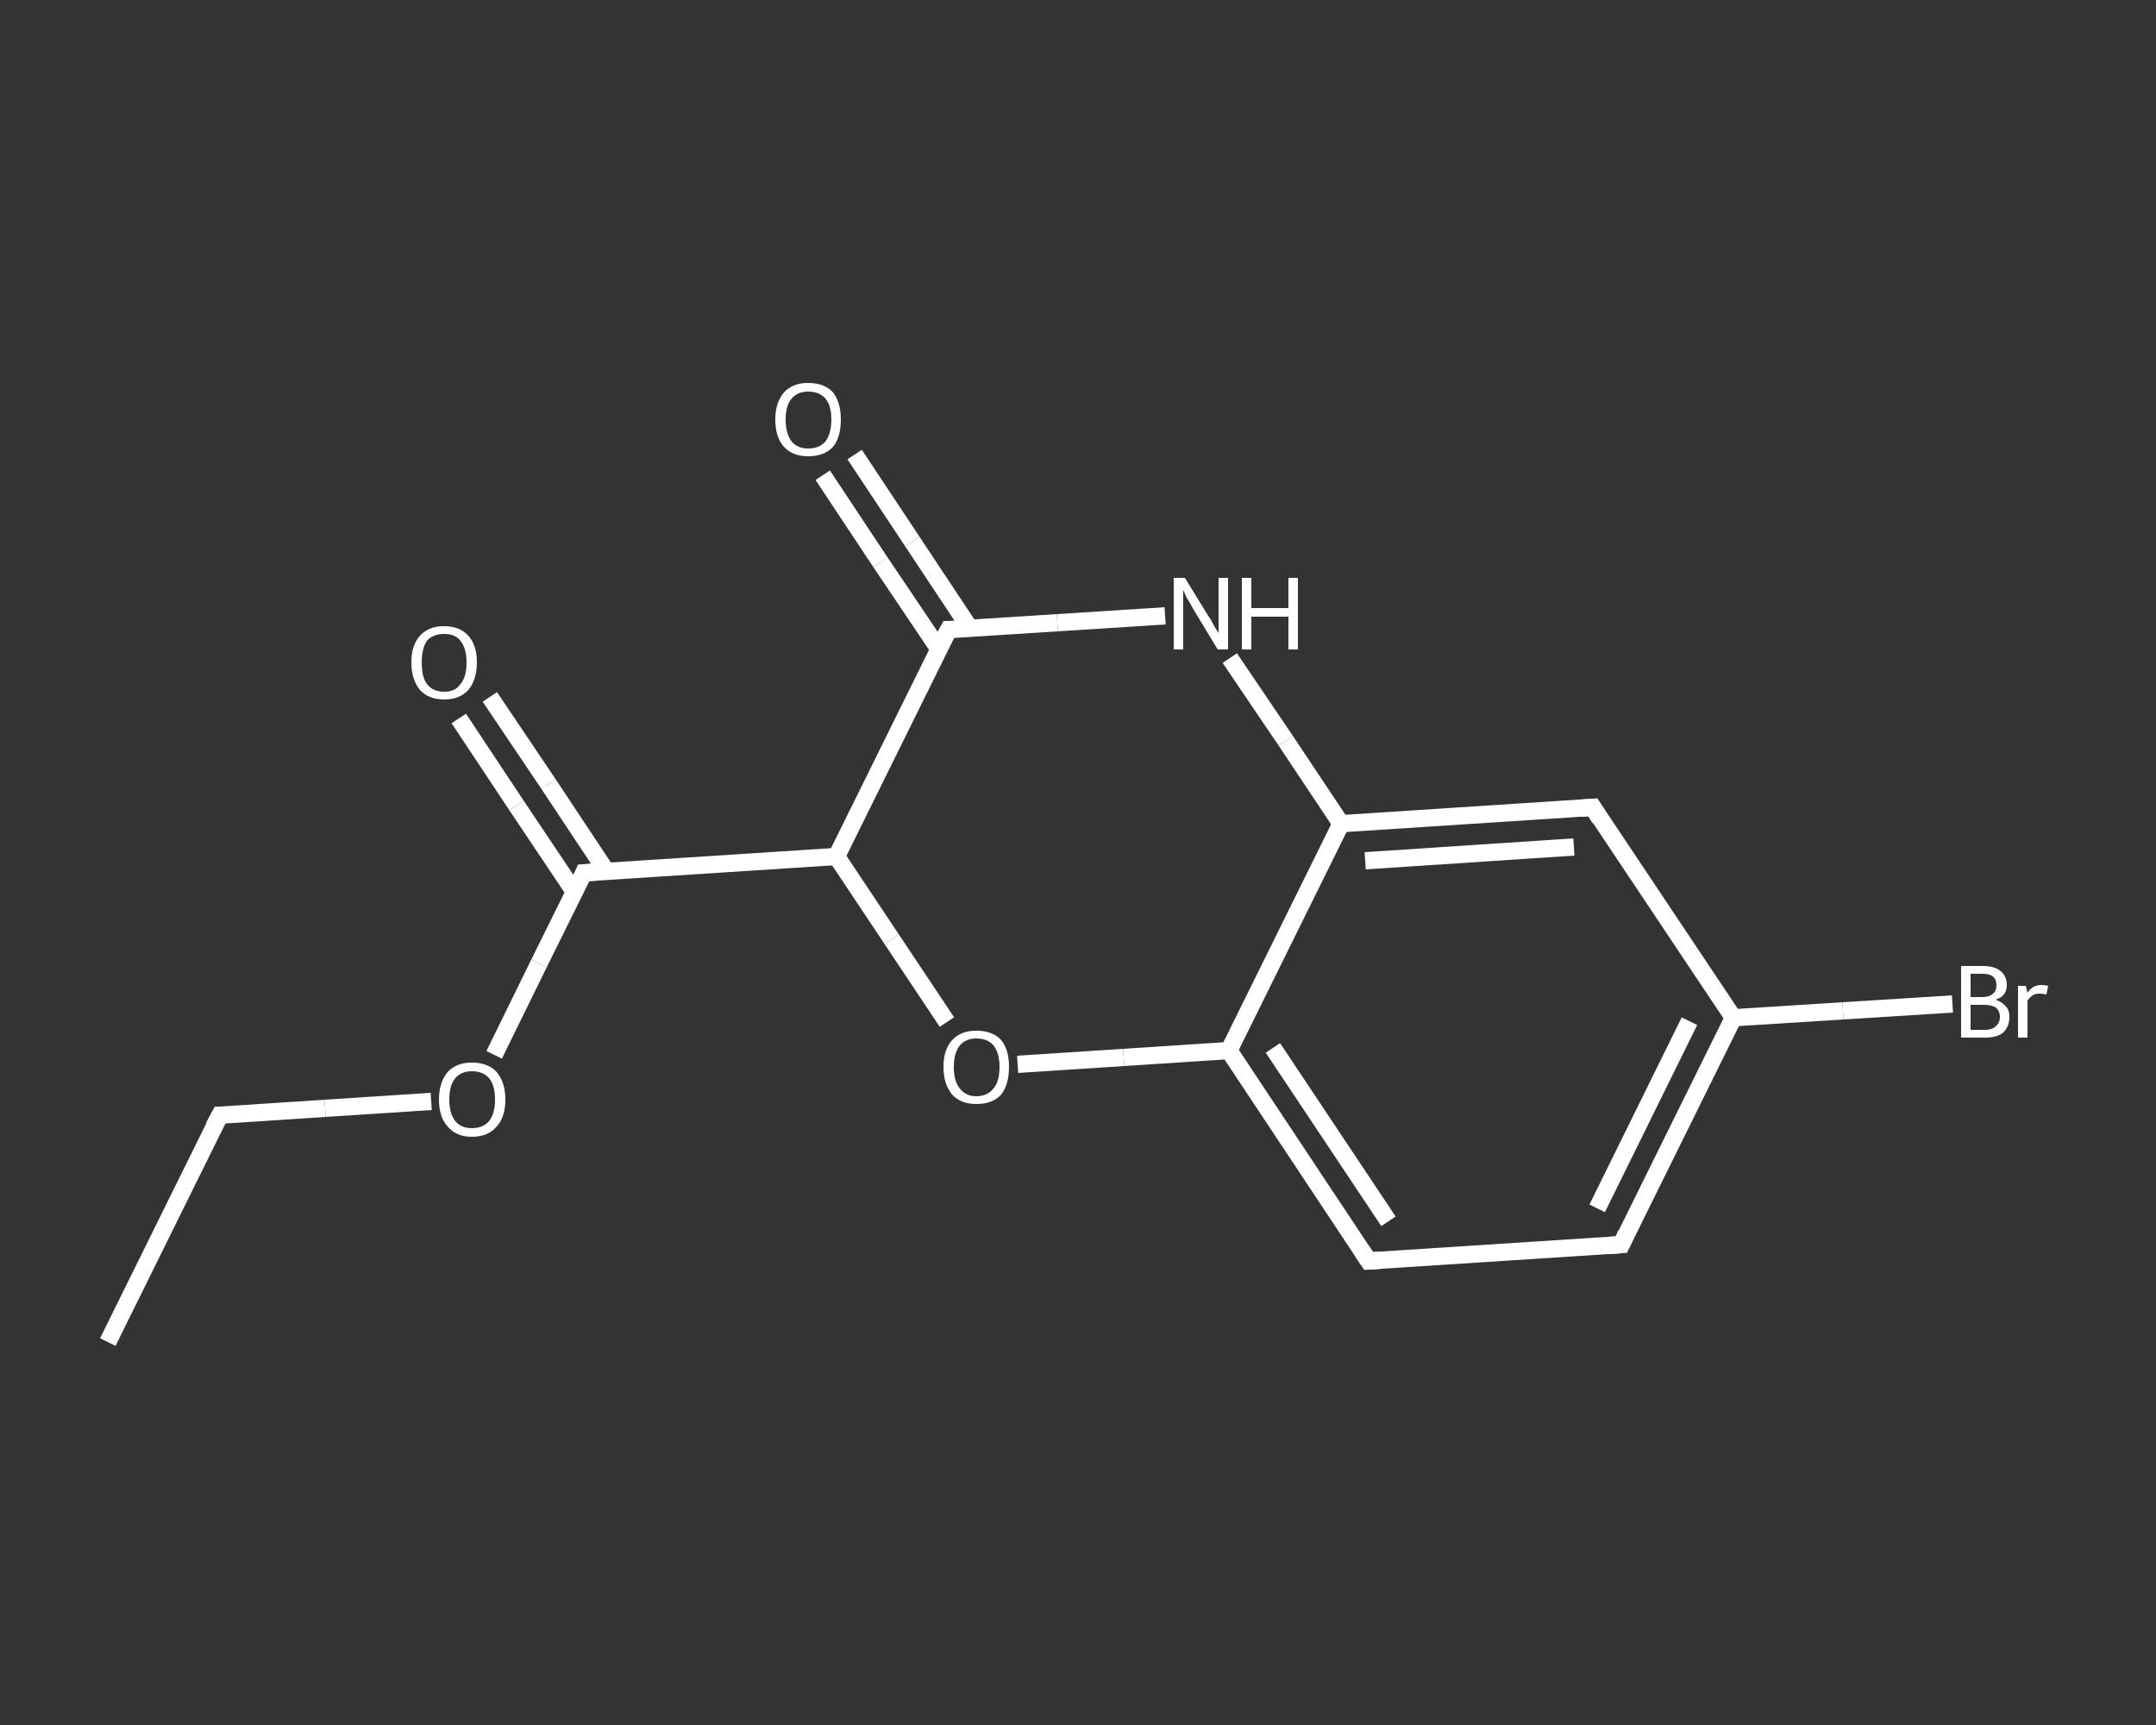 <?xml version='1.0' encoding='iso-8859-1'?>
<svg version='1.1' baseProfile='full'
              xmlns='http://www.w3.org/2000/svg'
                      xmlns:rdkit='http://www.rdkit.org/xml'
                      xmlns:xlink='http://www.w3.org/1999/xlink'
                  xml:space='preserve'
width='250px' height='200px' viewBox='0 0 250 200'>
<rect x="0" y="0" width="250" height="200" fill="#333333" stroke="none"/>
<!-- END OF HEADER -->
<rect style='opacity:1.0;fill:transparent;stroke:none' width='250.0' height='200.0' x='0.0' y='0.0'> </rect>
<path class='bond-0 atom-0 atom-1' d='M 12.5,155.6 L 25.5,129.3' style='fill:none;fill-rule:evenodd;stroke:#FFFFFF;stroke-width:2.0px;stroke-linecap:butt;stroke-linejoin:miter;stroke-opacity:1' />
<path class='bond-1 atom-1 atom-2' d='M 25.5,129.3 L 37.7,128.5' style='fill:none;fill-rule:evenodd;stroke:#FFFFFF;stroke-width:2.0px;stroke-linecap:butt;stroke-linejoin:miter;stroke-opacity:1' />
<path class='bond-1 atom-1 atom-2' d='M 37.7,128.5 L 50.0,127.7' style='fill:none;fill-rule:evenodd;stroke:#FFFFFF;stroke-width:2.0px;stroke-linecap:butt;stroke-linejoin:miter;stroke-opacity:1' />
<path class='bond-2 atom-2 atom-3' d='M 57.3,122.3 L 62.5,111.7' style='fill:none;fill-rule:evenodd;stroke:#FFFFFF;stroke-width:2.0px;stroke-linecap:butt;stroke-linejoin:miter;stroke-opacity:1' />
<path class='bond-2 atom-2 atom-3' d='M 62.5,111.7 L 67.7,101.2' style='fill:none;fill-rule:evenodd;stroke:#FFFFFF;stroke-width:2.0px;stroke-linecap:butt;stroke-linejoin:miter;stroke-opacity:1' />
<path class='bond-3 atom-3 atom-4' d='M 70.3,101.0 L 63.6,90.9' style='fill:none;fill-rule:evenodd;stroke:#FFFFFF;stroke-width:2.0px;stroke-linecap:butt;stroke-linejoin:miter;stroke-opacity:1' />
<path class='bond-3 atom-3 atom-4' d='M 63.6,90.9 L 56.8,80.8' style='fill:none;fill-rule:evenodd;stroke:#FFFFFF;stroke-width:2.0px;stroke-linecap:butt;stroke-linejoin:miter;stroke-opacity:1' />
<path class='bond-3 atom-3 atom-4' d='M 66.6,103.4 L 59.9,93.4' style='fill:none;fill-rule:evenodd;stroke:#FFFFFF;stroke-width:2.0px;stroke-linecap:butt;stroke-linejoin:miter;stroke-opacity:1' />
<path class='bond-3 atom-3 atom-4' d='M 59.9,93.4 L 53.2,83.3' style='fill:none;fill-rule:evenodd;stroke:#FFFFFF;stroke-width:2.0px;stroke-linecap:butt;stroke-linejoin:miter;stroke-opacity:1' />
<path class='bond-4 atom-3 atom-5' d='M 67.7,101.2 L 97.0,99.3' style='fill:none;fill-rule:evenodd;stroke:#FFFFFF;stroke-width:2.0px;stroke-linecap:butt;stroke-linejoin:miter;stroke-opacity:1' />
<path class='bond-5 atom-5 atom-6' d='M 97.0,99.3 L 103.4,108.9' style='fill:none;fill-rule:evenodd;stroke:#FFFFFF;stroke-width:2.0px;stroke-linecap:butt;stroke-linejoin:miter;stroke-opacity:1' />
<path class='bond-5 atom-5 atom-6' d='M 103.4,108.9 L 109.8,118.5' style='fill:none;fill-rule:evenodd;stroke:#FFFFFF;stroke-width:2.0px;stroke-linecap:butt;stroke-linejoin:miter;stroke-opacity:1' />
<path class='bond-6 atom-6 atom-7' d='M 118.0,123.4 L 130.3,122.6' style='fill:none;fill-rule:evenodd;stroke:#FFFFFF;stroke-width:2.0px;stroke-linecap:butt;stroke-linejoin:miter;stroke-opacity:1' />
<path class='bond-6 atom-6 atom-7' d='M 130.3,122.6 L 142.5,121.8' style='fill:none;fill-rule:evenodd;stroke:#FFFFFF;stroke-width:2.0px;stroke-linecap:butt;stroke-linejoin:miter;stroke-opacity:1' />
<path class='bond-7 atom-7 atom-8' d='M 142.5,121.8 L 158.7,146.2' style='fill:none;fill-rule:evenodd;stroke:#FFFFFF;stroke-width:2.0px;stroke-linecap:butt;stroke-linejoin:miter;stroke-opacity:1' />
<path class='bond-7 atom-7 atom-8' d='M 147.6,121.5 L 161.0,141.6' style='fill:none;fill-rule:evenodd;stroke:#FFFFFF;stroke-width:2.0px;stroke-linecap:butt;stroke-linejoin:miter;stroke-opacity:1' />
<path class='bond-8 atom-8 atom-9' d='M 158.7,146.2 L 188.0,144.3' style='fill:none;fill-rule:evenodd;stroke:#FFFFFF;stroke-width:2.0px;stroke-linecap:butt;stroke-linejoin:miter;stroke-opacity:1' />
<path class='bond-9 atom-9 atom-10' d='M 188.0,144.3 L 201.0,118.0' style='fill:none;fill-rule:evenodd;stroke:#FFFFFF;stroke-width:2.0px;stroke-linecap:butt;stroke-linejoin:miter;stroke-opacity:1' />
<path class='bond-9 atom-9 atom-10' d='M 185.2,140.1 L 195.9,118.4' style='fill:none;fill-rule:evenodd;stroke:#FFFFFF;stroke-width:2.0px;stroke-linecap:butt;stroke-linejoin:miter;stroke-opacity:1' />
<path class='bond-10 atom-10 atom-11' d='M 201.0,118.0 L 213.7,117.2' style='fill:none;fill-rule:evenodd;stroke:#FFFFFF;stroke-width:2.0px;stroke-linecap:butt;stroke-linejoin:miter;stroke-opacity:1' />
<path class='bond-10 atom-10 atom-11' d='M 213.7,117.2 L 226.4,116.4' style='fill:none;fill-rule:evenodd;stroke:#FFFFFF;stroke-width:2.0px;stroke-linecap:butt;stroke-linejoin:miter;stroke-opacity:1' />
<path class='bond-11 atom-10 atom-12' d='M 201.0,118.0 L 184.7,93.6' style='fill:none;fill-rule:evenodd;stroke:#FFFFFF;stroke-width:2.0px;stroke-linecap:butt;stroke-linejoin:miter;stroke-opacity:1' />
<path class='bond-12 atom-12 atom-13' d='M 184.7,93.6 L 155.5,95.5' style='fill:none;fill-rule:evenodd;stroke:#FFFFFF;stroke-width:2.0px;stroke-linecap:butt;stroke-linejoin:miter;stroke-opacity:1' />
<path class='bond-12 atom-12 atom-13' d='M 182.5,98.2 L 158.3,99.8' style='fill:none;fill-rule:evenodd;stroke:#FFFFFF;stroke-width:2.0px;stroke-linecap:butt;stroke-linejoin:miter;stroke-opacity:1' />
<path class='bond-13 atom-13 atom-14' d='M 155.5,95.5 L 149.1,85.9' style='fill:none;fill-rule:evenodd;stroke:#FFFFFF;stroke-width:2.0px;stroke-linecap:butt;stroke-linejoin:miter;stroke-opacity:1' />
<path class='bond-13 atom-13 atom-14' d='M 149.1,85.9 L 142.6,76.3' style='fill:none;fill-rule:evenodd;stroke:#FFFFFF;stroke-width:2.0px;stroke-linecap:butt;stroke-linejoin:miter;stroke-opacity:1' />
<path class='bond-14 atom-14 atom-15' d='M 135.1,71.4 L 122.6,72.2' style='fill:none;fill-rule:evenodd;stroke:#FFFFFF;stroke-width:2.0px;stroke-linecap:butt;stroke-linejoin:miter;stroke-opacity:1' />
<path class='bond-14 atom-14 atom-15' d='M 122.6,72.2 L 110.0,73.0' style='fill:none;fill-rule:evenodd;stroke:#FFFFFF;stroke-width:2.0px;stroke-linecap:butt;stroke-linejoin:miter;stroke-opacity:1' />
<path class='bond-15 atom-15 atom-16' d='M 112.5,72.9 L 105.8,62.8' style='fill:none;fill-rule:evenodd;stroke:#FFFFFF;stroke-width:2.0px;stroke-linecap:butt;stroke-linejoin:miter;stroke-opacity:1' />
<path class='bond-15 atom-15 atom-16' d='M 105.8,62.8 L 99.1,52.7' style='fill:none;fill-rule:evenodd;stroke:#FFFFFF;stroke-width:2.0px;stroke-linecap:butt;stroke-linejoin:miter;stroke-opacity:1' />
<path class='bond-15 atom-15 atom-16' d='M 108.9,75.3 L 102.1,65.2' style='fill:none;fill-rule:evenodd;stroke:#FFFFFF;stroke-width:2.0px;stroke-linecap:butt;stroke-linejoin:miter;stroke-opacity:1' />
<path class='bond-15 atom-15 atom-16' d='M 102.1,65.2 L 95.4,55.1' style='fill:none;fill-rule:evenodd;stroke:#FFFFFF;stroke-width:2.0px;stroke-linecap:butt;stroke-linejoin:miter;stroke-opacity:1' />
<path class='bond-16 atom-15 atom-5' d='M 110.0,73.0 L 97.0,99.3' style='fill:none;fill-rule:evenodd;stroke:#FFFFFF;stroke-width:2.0px;stroke-linecap:butt;stroke-linejoin:miter;stroke-opacity:1' />
<path class='bond-17 atom-13 atom-7' d='M 155.5,95.5 L 142.5,121.8' style='fill:none;fill-rule:evenodd;stroke:#FFFFFF;stroke-width:2.0px;stroke-linecap:butt;stroke-linejoin:miter;stroke-opacity:1' />
<path d='M 24.8,130.6 L 25.5,129.3 L 26.1,129.3' style='fill:none;stroke:#FFFFFF;stroke-width:2.0px;stroke-linecap:butt;stroke-linejoin:miter;stroke-opacity:1;' />
<path d='M 67.5,101.7 L 67.7,101.2 L 69.2,101.1' style='fill:none;stroke:#FFFFFF;stroke-width:2.0px;stroke-linecap:butt;stroke-linejoin:miter;stroke-opacity:1;' />
<path d='M 157.9,145.0 L 158.7,146.2 L 160.2,146.1' style='fill:none;stroke:#FFFFFF;stroke-width:2.0px;stroke-linecap:butt;stroke-linejoin:miter;stroke-opacity:1;' />
<path d='M 186.5,144.4 L 188.0,144.3 L 188.6,143.0' style='fill:none;stroke:#FFFFFF;stroke-width:2.0px;stroke-linecap:butt;stroke-linejoin:miter;stroke-opacity:1;' />
<path d='M 185.5,94.9 L 184.7,93.6 L 183.3,93.7' style='fill:none;stroke:#FFFFFF;stroke-width:2.0px;stroke-linecap:butt;stroke-linejoin:miter;stroke-opacity:1;' />
<path d='M 110.6,73.0 L 110.0,73.0 L 109.3,74.3' style='fill:none;stroke:#FFFFFF;stroke-width:2.0px;stroke-linecap:butt;stroke-linejoin:miter;stroke-opacity:1;' />
<path class='atom-2' d='M 50.9 127.5
Q 50.9 125.5, 51.9 124.3
Q 52.9 123.2, 54.7 123.2
Q 56.6 123.2, 57.6 124.3
Q 58.6 125.5, 58.6 127.5
Q 58.6 129.5, 57.6 130.6
Q 56.6 131.8, 54.7 131.8
Q 52.9 131.8, 51.9 130.6
Q 50.9 129.5, 50.9 127.5
M 54.7 130.8
Q 56.0 130.8, 56.7 130.0
Q 57.4 129.1, 57.4 127.5
Q 57.4 125.8, 56.7 125.0
Q 56.0 124.2, 54.7 124.2
Q 53.5 124.2, 52.8 125.0
Q 52.1 125.8, 52.1 127.5
Q 52.1 129.1, 52.8 130.0
Q 53.5 130.8, 54.7 130.8
' fill='#FFFFFF'/>
<path class='atom-4' d='M 47.7 76.8
Q 47.7 74.8, 48.7 73.7
Q 49.7 72.6, 51.5 72.6
Q 53.3 72.6, 54.3 73.7
Q 55.3 74.8, 55.3 76.8
Q 55.3 78.8, 54.3 80.0
Q 53.3 81.1, 51.5 81.1
Q 49.7 81.1, 48.7 80.0
Q 47.7 78.8, 47.7 76.8
M 51.5 80.2
Q 52.8 80.2, 53.4 79.3
Q 54.1 78.5, 54.1 76.8
Q 54.1 75.2, 53.4 74.3
Q 52.8 73.5, 51.5 73.5
Q 50.2 73.5, 49.5 74.3
Q 48.9 75.2, 48.9 76.8
Q 48.9 78.5, 49.5 79.3
Q 50.2 80.2, 51.5 80.2
' fill='#FFFFFF'/>
<path class='atom-6' d='M 109.4 123.7
Q 109.4 121.7, 110.4 120.6
Q 111.4 119.5, 113.2 119.5
Q 115.1 119.5, 116.1 120.6
Q 117.0 121.7, 117.0 123.7
Q 117.0 125.7, 116.1 126.9
Q 115.1 128.0, 113.2 128.0
Q 111.4 128.0, 110.4 126.9
Q 109.4 125.7, 109.4 123.7
M 113.2 127.1
Q 114.5 127.1, 115.2 126.2
Q 115.9 125.4, 115.9 123.7
Q 115.9 122.1, 115.2 121.2
Q 114.5 120.4, 113.2 120.4
Q 112.0 120.4, 111.3 121.2
Q 110.6 122.1, 110.6 123.7
Q 110.6 125.4, 111.3 126.2
Q 112.0 127.1, 113.2 127.1
' fill='#FFFFFF'/>
<path class='atom-11' d='M 231.4 115.9
Q 232.2 116.2, 232.6 116.7
Q 233.0 117.1, 233.0 117.9
Q 233.0 119.0, 232.3 119.7
Q 231.6 120.3, 230.2 120.3
L 227.4 120.3
L 227.4 112.0
L 229.9 112.0
Q 231.3 112.0, 232.0 112.6
Q 232.7 113.2, 232.7 114.2
Q 232.7 115.5, 231.4 115.9
M 228.5 112.9
L 228.5 115.6
L 229.9 115.6
Q 230.7 115.6, 231.1 115.2
Q 231.5 114.9, 231.5 114.2
Q 231.5 112.9, 229.9 112.9
L 228.5 112.9
M 230.2 119.4
Q 231.0 119.4, 231.4 119.0
Q 231.9 118.6, 231.9 117.9
Q 231.9 117.2, 231.4 116.8
Q 230.9 116.5, 230.0 116.5
L 228.5 116.5
L 228.5 119.4
L 230.2 119.4
' fill='#FFFFFF'/>
<path class='atom-11' d='M 234.9 114.3
L 235.1 115.1
Q 235.7 114.2, 236.7 114.2
Q 237.1 114.2, 237.5 114.3
L 237.3 115.3
Q 236.8 115.2, 236.5 115.2
Q 236.0 115.2, 235.7 115.4
Q 235.4 115.6, 235.1 116.0
L 235.1 120.3
L 234.0 120.3
L 234.0 114.3
L 234.9 114.3
' fill='#FFFFFF'/>
<path class='atom-14' d='M 137.4 67.0
L 140.1 71.4
Q 140.4 71.8, 140.8 72.6
Q 141.3 73.4, 141.3 73.4
L 141.3 67.0
L 142.4 67.0
L 142.4 75.3
L 141.2 75.3
L 138.3 70.5
Q 138.0 69.9, 137.6 69.3
Q 137.3 68.6, 137.2 68.4
L 137.2 75.3
L 136.1 75.3
L 136.1 67.0
L 137.4 67.0
' fill='#FFFFFF'/>
<path class='atom-14' d='M 144.0 67.0
L 145.1 67.0
L 145.1 70.5
L 149.4 70.5
L 149.4 67.0
L 150.5 67.0
L 150.5 75.3
L 149.4 75.3
L 149.4 71.5
L 145.1 71.5
L 145.1 75.3
L 144.0 75.3
L 144.0 67.0
' fill='#FFFFFF'/>
<path class='atom-16' d='M 89.9 48.6
Q 89.9 46.7, 90.9 45.5
Q 91.9 44.4, 93.7 44.4
Q 95.6 44.4, 96.6 45.5
Q 97.5 46.7, 97.5 48.6
Q 97.5 50.7, 96.6 51.8
Q 95.6 52.9, 93.7 52.9
Q 91.9 52.9, 90.9 51.8
Q 89.9 50.7, 89.9 48.6
M 93.7 52.0
Q 95.0 52.0, 95.7 51.2
Q 96.4 50.3, 96.4 48.6
Q 96.4 47.0, 95.7 46.2
Q 95.0 45.4, 93.7 45.4
Q 92.5 45.4, 91.8 46.2
Q 91.1 47.0, 91.1 48.6
Q 91.1 50.3, 91.8 51.2
Q 92.5 52.0, 93.7 52.0
' fill='#FFFFFF'/>
</svg>
